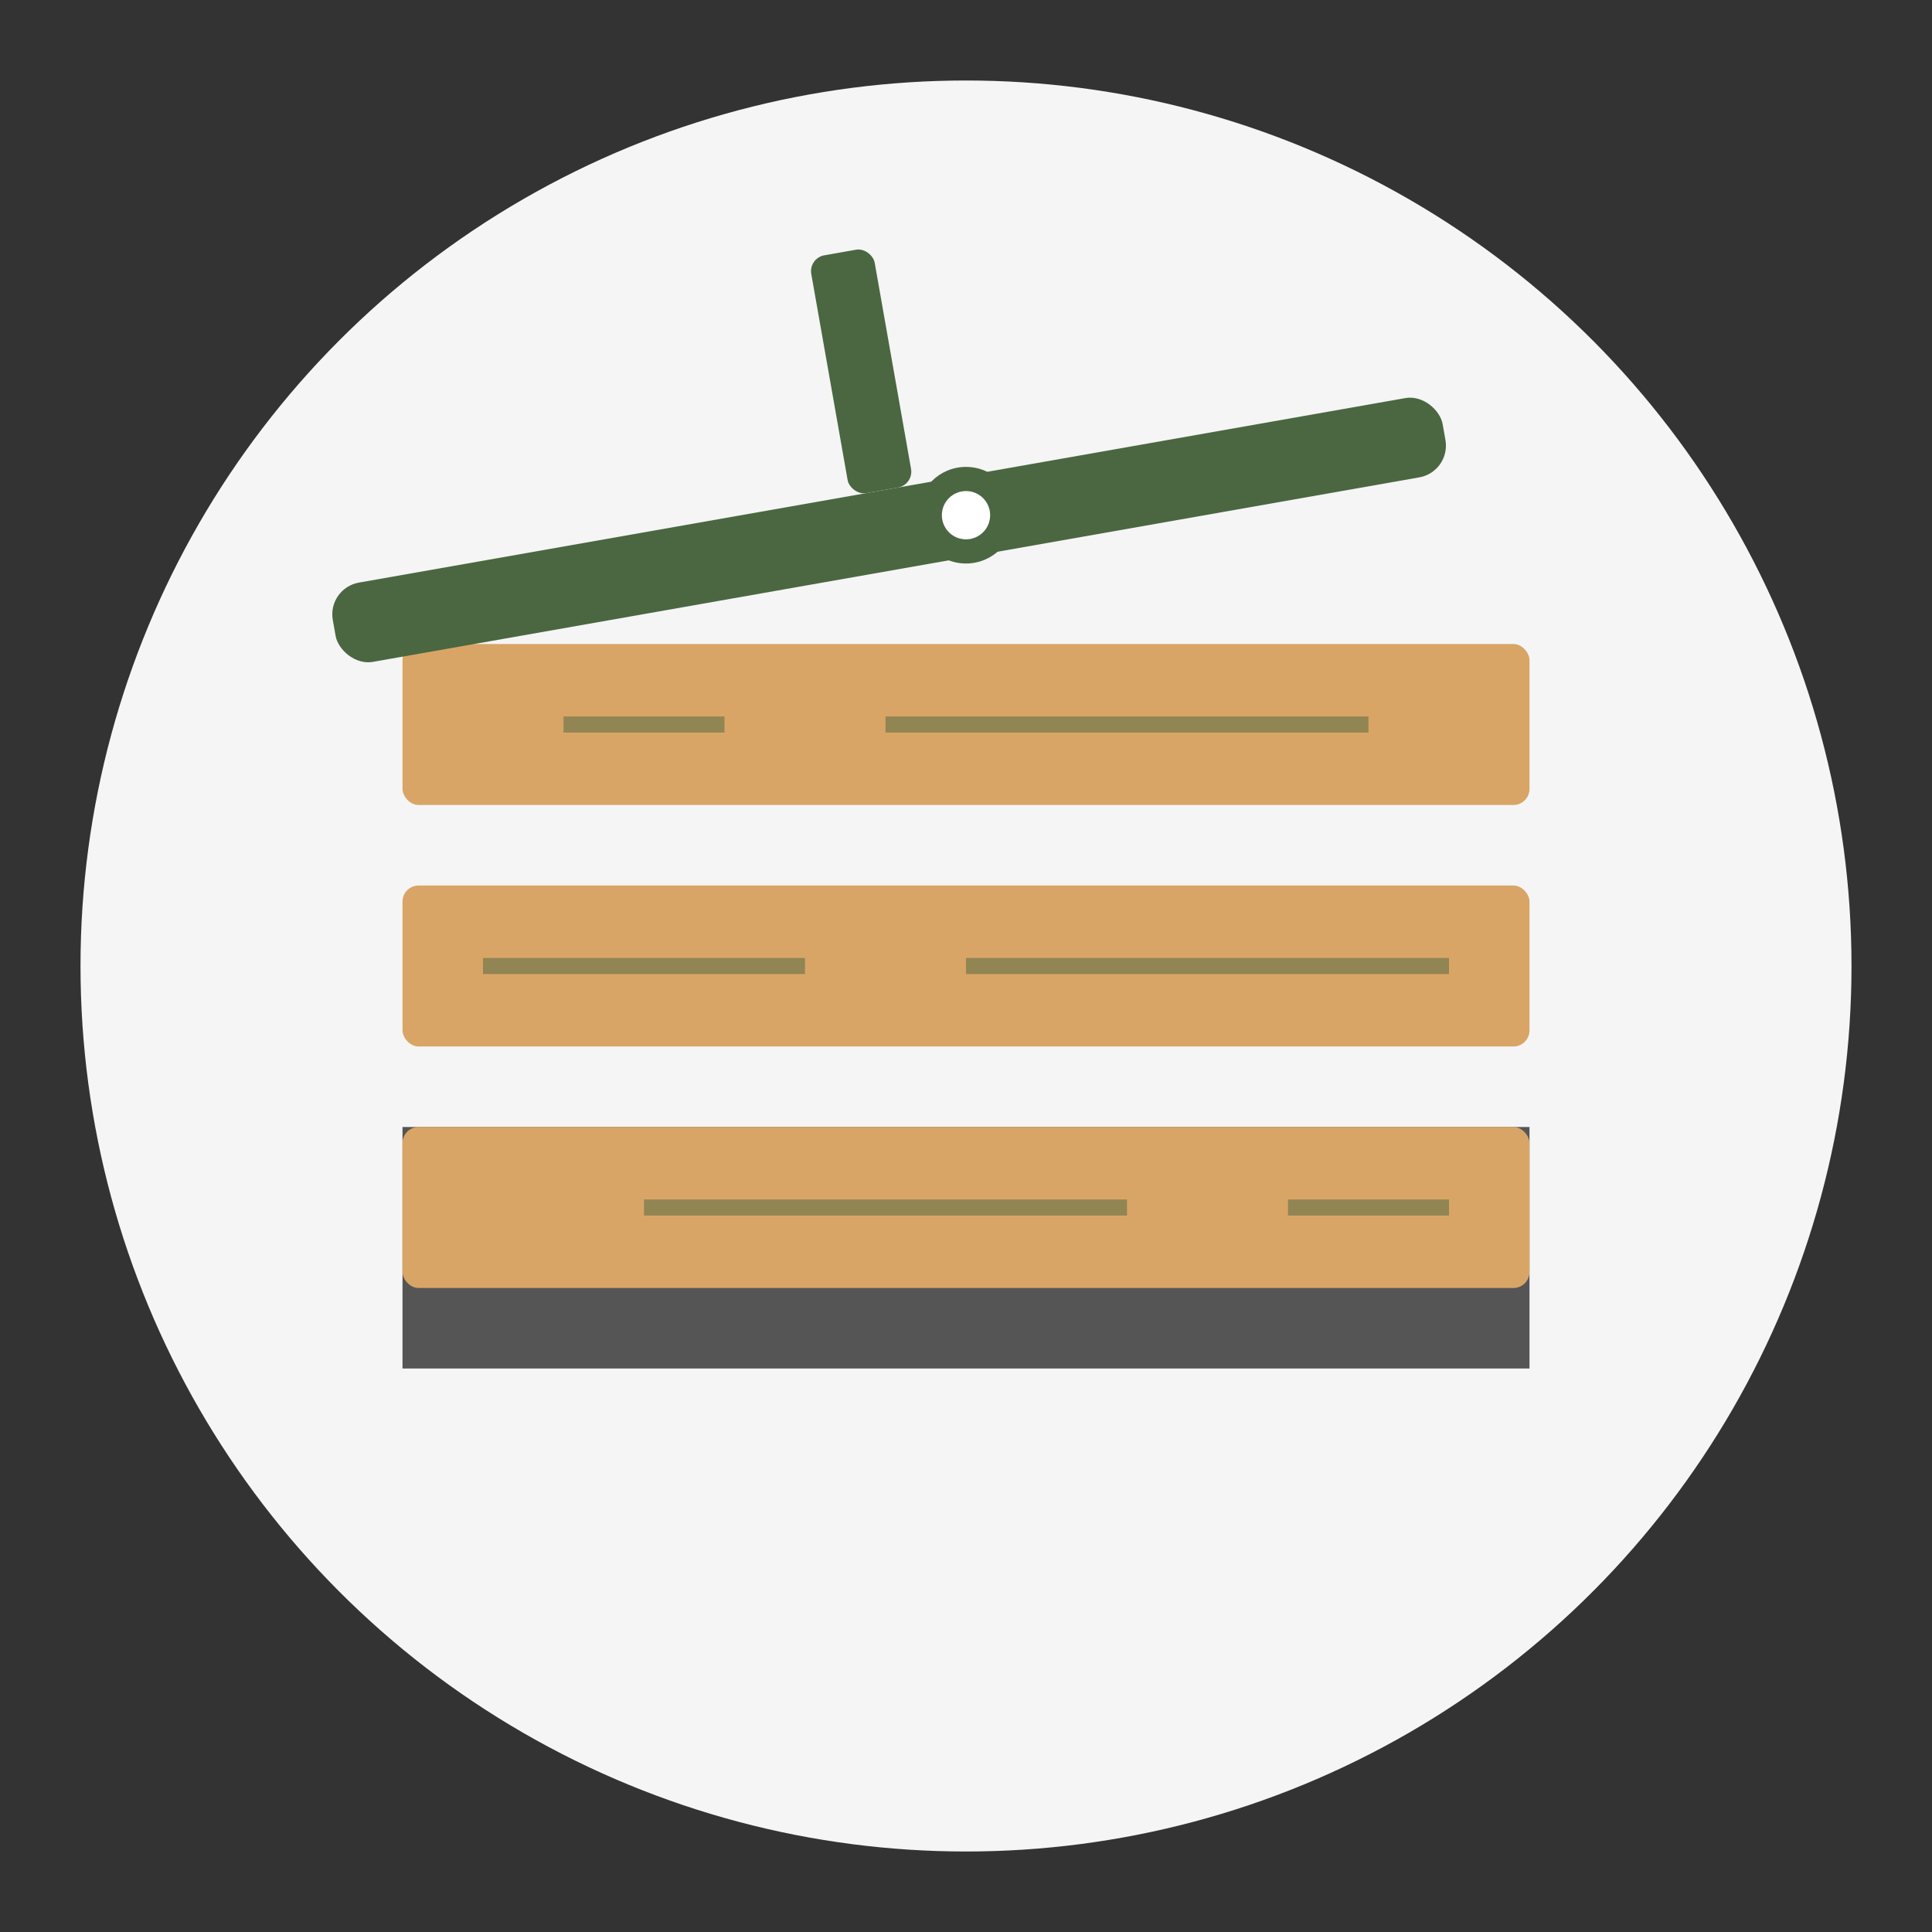<svg xmlns="http://www.w3.org/2000/svg" viewBox="0 0 120 120">
  <rect x="0" y="0" width="120" height="120" fill="#333333" stroke="none"/>
  <!-- Background circle -->
  <circle cx="60" cy="60" r="55" fill="#f5f5f5"/>
  
  <!-- Floor base -->
  <rect x="25" y="70" width="70" height="15" fill="#555555"/>
  
  <!-- Floor boards -->
  <g fill="#d9a566">
    <rect x="25" y="40" width="70" height="10" rx="1"/>
    <rect x="25" y="55" width="70" height="10" rx="1"/>
    <rect x="25" y="70" width="70" height="10" rx="1"/>
  </g>
  
  <!-- Floor screed tool -->
  <g transform="translate(60,60) rotate(-10) translate(-60,-60)">
    <rect x="25" y="30" width="70" height="5" rx="2" fill="#4a6741"/>
    <rect x="58" y="15" width="4" height="15" rx="1" fill="#4a6741"/>
  </g>
  
  <!-- Screed/level indicator -->
  <circle cx="60" cy="32" r="3" fill="#4a6741"/>
  <circle cx="60" cy="32" r="1.5" fill="white"/>
  
  <!-- Decorative elements -->
  <g stroke="#4a6741" stroke-width="1" stroke-opacity="0.5">
    <line x1="35" y1="45" x2="45" y2="45"/>
    <line x1="55" y1="45" x2="85" y2="45"/>
    <line x1="30" y1="60" x2="50" y2="60"/>
    <line x1="60" y1="60" x2="90" y2="60"/>
    <line x1="40" y1="75" x2="70" y2="75"/>
    <line x1="80" y1="75" x2="90" y2="75"/>
  </g>
</svg>
